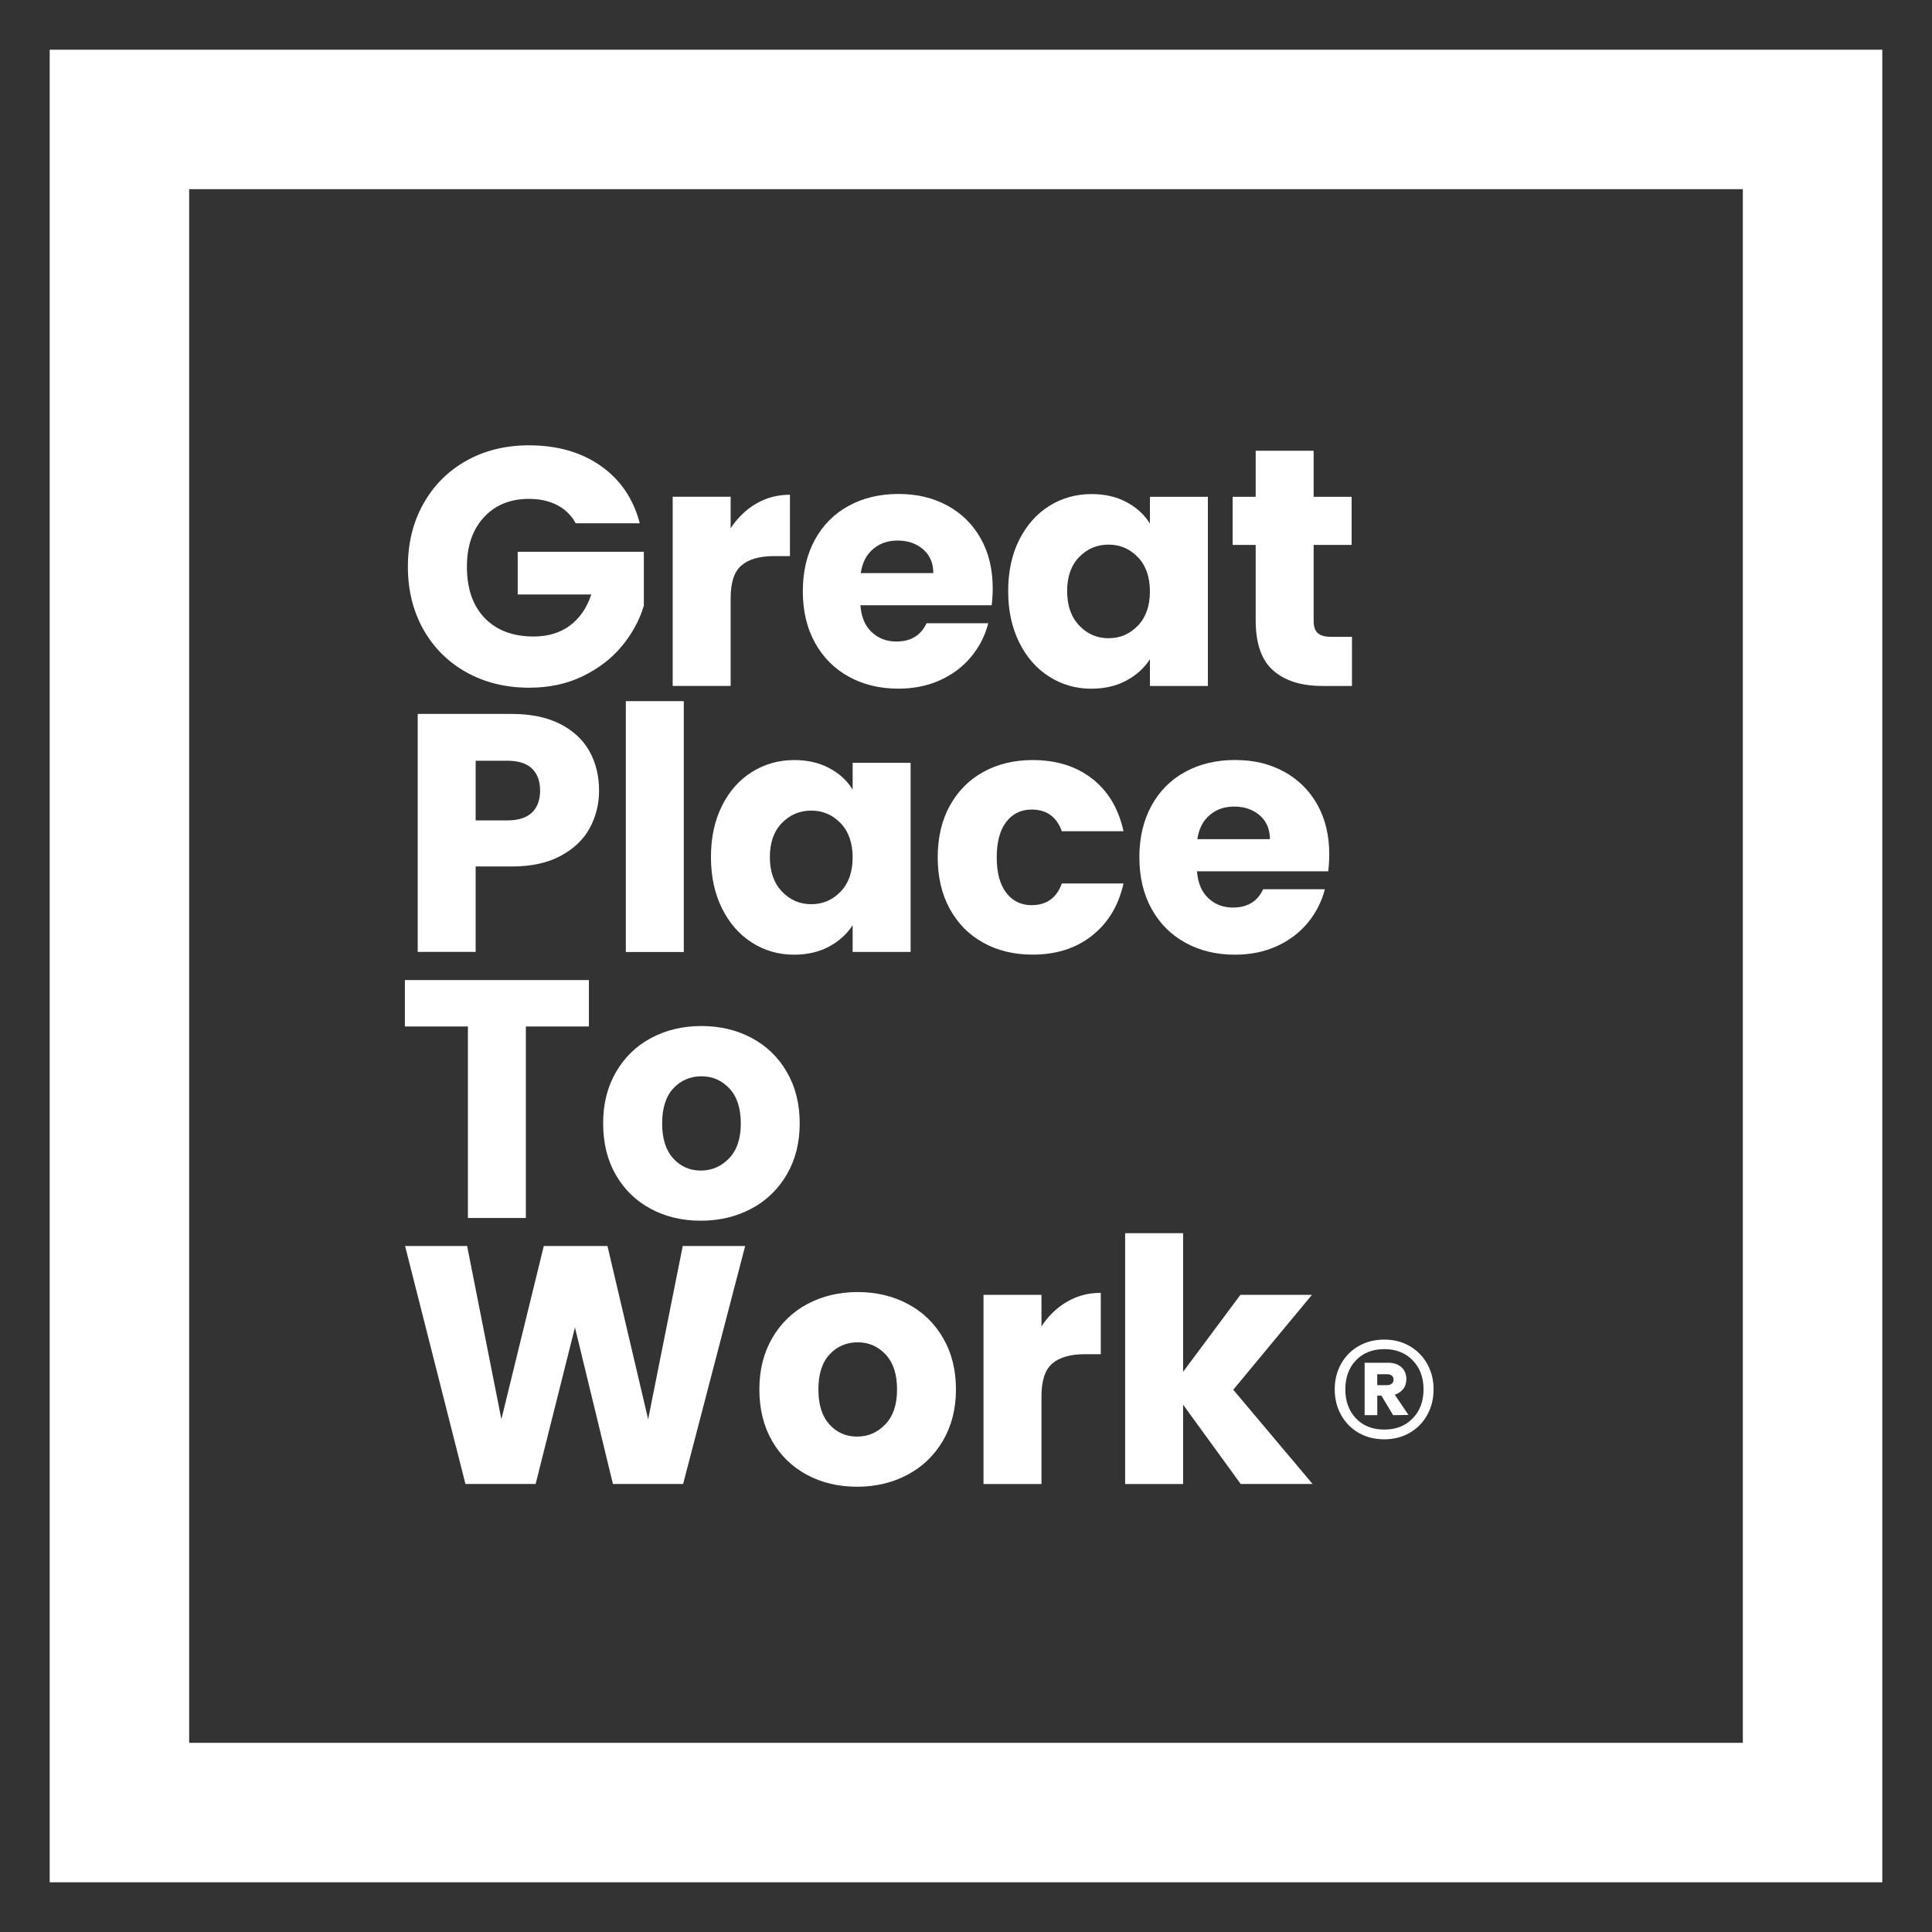 <svg width="500" height="500" viewBox="0 0 500 500" fill="none" xmlns="http://www.w3.org/2000/svg">
<rect x="0" y="0" width="500" height="500" fill="#333333" stroke="none"/>
<path d="M451.045 48.955V451.045H48.955V48.955H451.045ZM487.137 12.863H12.863V487.137H487.137V12.863Z" fill="white"/>
<path d="M148.986 135.418C147.875 133.368 146.286 131.808 144.208 130.726C142.129 129.643 139.689 129.109 136.888 129.109C132.038 129.109 128.14 130.697 125.223 133.887C122.293 137.078 120.835 141.337 120.835 146.65C120.835 152.323 122.365 156.755 125.44 159.946C128.515 163.136 132.73 164.725 138.115 164.725C141.797 164.725 144.915 163.786 147.456 161.924C149.997 160.047 151.859 157.361 153.029 153.853H133.987V142.795H166.628V156.741C165.516 160.48 163.625 163.959 160.969 167.178C158.312 170.398 154.934 172.997 150.834 174.989C146.734 176.981 142.114 177.977 136.975 177.977C130.897 177.977 125.469 176.649 120.705 173.993C115.941 171.336 112.23 167.626 109.56 162.891C106.903 158.156 105.561 152.742 105.561 146.664C105.561 140.586 106.889 135.158 109.56 130.394C112.216 125.63 115.926 121.92 120.662 119.249C125.397 116.593 130.811 115.25 136.888 115.25C144.251 115.25 150.473 117.04 155.526 120.606C160.579 124.172 163.928 129.109 165.574 135.432H149.001L148.986 135.418Z" fill="white"/>
<path d="M195.66 130.363C198.288 128.818 201.218 128.039 204.437 128.039V143.919H200.309C196.57 143.919 193.754 144.728 191.892 146.33C190.015 147.933 189.091 150.762 189.091 154.79V177.514H174.092V128.559H189.091V136.715C190.853 134.03 193.033 131.908 195.675 130.349L195.66 130.363Z" fill="white"/>
<path d="M256.625 156.641H222.67C222.901 159.687 223.883 162.012 225.615 163.614C227.333 165.217 229.455 166.025 231.982 166.025C235.721 166.025 238.32 164.451 239.792 161.29H255.759C254.936 164.509 253.464 167.396 251.327 169.98C249.191 172.55 246.52 174.571 243.3 176.029C240.081 177.487 236.486 178.224 232.516 178.224C227.723 178.224 223.45 177.199 219.711 175.149C215.972 173.099 213.041 170.183 210.933 166.371C208.825 162.574 207.771 158.128 207.771 153.032C207.771 147.936 208.811 143.504 210.89 139.692C212.969 135.895 215.87 132.965 219.624 130.915C223.363 128.865 227.665 127.84 232.516 127.84C237.367 127.84 241.467 128.836 245.148 130.829C248.83 132.821 251.717 135.65 253.796 139.331C255.875 143.013 256.914 147.315 256.914 152.224C256.914 153.624 256.827 155.097 256.654 156.612L256.625 156.641ZM241.539 148.311C241.539 145.742 240.658 143.692 238.911 142.176C237.165 140.66 234.97 139.895 232.328 139.895C229.686 139.895 227.694 140.631 225.962 142.089C224.229 143.547 223.161 145.626 222.757 148.325H241.525L241.539 148.311Z" fill="white"/>
<path d="M263.772 139.72C265.678 135.923 268.262 132.992 271.54 130.942C274.817 128.892 278.469 127.867 282.511 127.867C285.962 127.867 288.993 128.575 291.592 129.975C294.191 131.375 296.197 133.223 297.598 135.504V128.575H312.597V177.529H297.598V170.6C296.139 172.881 294.104 174.729 291.505 176.129C288.907 177.53 285.875 178.237 282.425 178.237C278.44 178.237 274.817 177.197 271.54 175.118C268.262 173.04 265.678 170.095 263.772 166.255C261.867 162.429 260.914 157.996 260.914 152.958C260.914 147.92 261.867 143.517 263.772 139.706V139.72ZM294.479 144.195C292.4 142.03 289.874 140.947 286.886 140.947C283.897 140.947 281.371 142.016 279.292 144.152C277.213 146.289 276.174 149.234 276.174 152.973C276.174 156.712 277.213 159.686 279.292 161.88C281.371 164.074 283.897 165.172 286.886 165.172C289.874 165.172 292.4 164.089 294.479 161.924C296.558 159.758 297.598 156.799 297.598 153.059C297.598 149.32 296.558 146.361 294.479 144.195V144.195Z" fill="white"/>
<path d="M349.888 164.81V177.528H342.251C336.808 177.528 332.564 176.2 329.532 173.544C326.486 170.887 324.97 166.541 324.97 160.507V141.032H319.008V128.574H324.97V116.648H339.97V128.574H349.801V141.032H339.97V160.68C339.97 162.138 340.316 163.192 341.024 163.842C341.731 164.492 342.9 164.81 344.532 164.81H349.888Z" fill="white"/>
<path d="M152.581 214.386C150.95 217.345 148.423 219.727 145.031 221.532C141.638 223.351 137.423 224.246 132.399 224.246H123.101V246.349H108.102V184.762H132.399C137.307 184.762 141.465 185.613 144.858 187.302C148.25 189.006 150.791 191.345 152.494 194.319C154.183 197.307 155.035 200.729 155.035 204.583C155.035 208.149 154.212 211.412 152.581 214.371V214.386ZM137.668 210.3C139.068 208.958 139.776 207.052 139.776 204.597C139.776 202.143 139.068 200.238 137.668 198.895C136.267 197.553 134.131 196.874 131.258 196.874H123.101V212.321H131.258C134.117 212.321 136.253 211.643 137.668 210.3V210.3Z" fill="white"/>
<path d="M176.965 181.457V246.379H161.965V181.457H176.965Z" fill="white"/>
<path d="M186.838 208.556C188.744 204.759 191.328 201.828 194.605 199.778C197.882 197.728 201.535 196.703 205.577 196.703C209.027 196.703 212.059 197.41 214.658 198.811C217.256 200.211 219.263 202.059 220.664 204.34V197.41H235.663V246.365H220.664V239.436C219.205 241.717 217.17 243.564 214.571 244.965C211.972 246.365 208.941 247.073 205.491 247.073C201.506 247.073 197.882 246.033 194.62 243.954C191.343 241.875 188.758 238.93 186.853 235.09C184.947 231.264 183.994 226.832 183.994 221.794C183.994 216.756 184.947 212.352 186.853 208.541L186.838 208.556ZM217.545 213.031C215.466 210.866 212.94 209.783 209.951 209.783C206.963 209.783 204.436 210.851 202.358 212.987C200.279 215.124 199.239 218.07 199.239 221.809C199.239 225.548 200.279 228.522 202.358 230.716C204.436 232.91 206.963 234.007 209.951 234.007C212.94 234.007 215.466 232.925 217.545 230.759C219.624 228.594 220.664 225.634 220.664 221.895C220.664 218.156 219.624 215.197 217.545 213.031V213.031Z" fill="white"/>
<path d="M245.798 208.556C247.877 204.759 250.764 201.828 254.489 199.778C258.199 197.728 262.458 196.703 267.251 196.703C273.386 196.703 278.526 198.305 282.655 201.525C286.784 204.744 289.483 209.277 290.768 215.124H274.801C273.459 211.385 270.845 209.509 266.991 209.509C264.248 209.509 262.053 210.577 260.408 212.713C258.776 214.85 257.953 217.911 257.953 221.881C257.953 225.851 258.776 228.911 260.408 231.048C262.053 233.185 264.233 234.253 266.991 234.253C270.845 234.253 273.459 232.376 274.801 228.637H290.768C289.483 234.369 286.755 238.873 282.611 242.15C278.454 245.427 273.343 247.058 267.251 247.058C262.458 247.058 258.199 246.033 254.489 243.983C250.779 241.933 247.877 239.017 245.798 235.206C243.719 231.409 242.68 226.962 242.68 221.866C242.68 216.77 243.719 212.338 245.798 208.527V208.556Z" fill="white"/>
<path d="M343.737 225.489H309.782C310.013 228.535 310.995 230.86 312.727 232.462C314.445 234.064 316.568 234.873 319.094 234.873C322.833 234.873 325.431 233.3 326.904 230.138H342.871C342.048 233.357 340.576 236.244 338.439 238.828C336.302 241.398 333.631 243.42 330.412 244.878C327.193 246.336 323.598 247.072 319.613 247.072C314.82 247.072 310.547 246.047 306.808 243.997C303.069 241.947 300.138 239.03 298.031 235.219C295.923 231.422 294.869 226.976 294.869 221.88C294.869 216.784 295.908 212.351 297.987 208.54C300.066 204.743 302.968 201.813 306.722 199.763C310.475 197.713 314.763 196.688 319.613 196.688C324.464 196.688 328.564 197.684 332.246 199.676C335.927 201.669 338.814 204.498 340.893 208.179C342.972 211.86 344.012 216.163 344.012 221.071C344.012 222.472 343.925 223.944 343.752 225.46L343.737 225.489ZM328.651 217.159C328.651 214.589 327.77 212.539 326.024 211.023C324.262 209.508 322.082 208.742 319.44 208.742C316.798 208.742 314.806 209.479 313.074 210.937C311.341 212.395 310.273 214.473 309.869 217.173H328.636L328.651 217.159Z" fill="white"/>
<path d="M152.408 253.641V265.652H136.094V315.213H121.094V265.652H104.781V253.641H152.422H152.408Z" fill="white"/>
<path d="M168.419 312.844C164.593 310.794 161.576 307.879 159.381 304.067C157.187 300.27 156.09 295.824 156.09 290.727C156.09 285.631 157.202 281.271 159.425 277.431C161.648 273.606 164.694 270.661 168.549 268.611C172.403 266.561 176.734 265.535 181.527 265.535C186.32 265.535 190.651 266.561 194.506 268.611C198.361 270.661 201.407 273.591 203.63 277.431C205.853 281.257 206.965 285.689 206.965 290.727C206.965 295.766 205.839 300.183 203.587 304.024C201.335 307.849 198.259 310.794 194.376 312.844C190.492 314.894 186.147 315.92 181.354 315.92C176.561 315.92 172.245 314.894 168.419 312.844V312.844ZM188.688 299.779C190.709 297.672 191.72 294.669 191.72 290.742C191.72 286.815 190.738 283.812 188.775 281.705C186.811 279.597 184.4 278.543 181.542 278.543C178.683 278.543 176.186 279.583 174.266 281.662C172.331 283.74 171.364 286.772 171.364 290.742C171.364 294.712 172.317 297.672 174.208 299.779C176.114 301.887 178.496 302.941 181.354 302.941C184.212 302.941 186.667 301.887 188.674 299.779H188.688Z" fill="white"/>
<path d="M192.844 322.473L176.79 384.059H158.629L148.798 343.536L138.62 384.059H120.458L104.838 322.473H120.892L129.756 367.298L140.728 322.473H157.214L167.739 367.298L176.689 322.473H192.83H192.844Z" fill="white"/>
<path d="M208.854 381.692C205.029 379.642 202.011 376.726 199.817 372.914C197.623 369.117 196.525 364.671 196.525 359.574C196.525 354.478 197.637 350.118 199.86 346.278C202.084 342.453 205.13 339.508 208.984 337.458C212.839 335.408 217.17 334.383 221.963 334.383C226.756 334.383 231.087 335.408 234.942 337.458C238.796 339.508 241.842 342.438 244.066 346.278C246.289 350.104 247.4 354.536 247.4 359.574C247.4 364.613 246.274 369.03 244.022 372.871C241.77 376.696 238.695 379.642 234.811 381.692C230.928 383.742 226.583 384.767 221.79 384.767C216.997 384.767 212.68 383.742 208.854 381.692V381.692ZM229.124 368.626C231.145 366.518 232.155 363.516 232.155 359.589C232.155 355.662 231.174 352.659 229.21 350.551C227.247 348.444 224.836 347.39 221.977 347.39C219.119 347.39 216.621 348.43 214.701 350.508C212.767 352.587 211.8 355.619 211.8 359.589C211.8 363.559 212.752 366.518 214.643 368.626C216.535 370.734 218.931 371.788 221.79 371.788C224.648 371.788 227.102 370.734 229.109 368.626H229.124Z" fill="white"/>
<path d="M276.102 336.911C278.729 335.366 281.66 334.586 284.879 334.586V350.466H280.75C277.011 350.466 274.196 351.275 272.333 352.877C270.457 354.48 269.533 357.31 269.533 361.338V384.06H254.533V335.106H269.533V343.263C271.28 340.578 273.474 338.455 276.116 336.896L276.102 336.911Z" fill="white"/>
<path d="M321.1 384.062L306.187 363.533V384.062H291.188V319.141H306.187V355.016L321.014 335.108H339.521L319.166 359.664L339.695 384.048H321.1V384.062Z" fill="white"/>
<path d="M364.814 348.358C366.749 349.469 368.265 351.014 369.362 352.963C370.459 354.926 371.008 357.121 371.008 359.561C371.008 362.001 370.459 364.209 369.362 366.187C368.265 368.165 366.749 369.71 364.814 370.821C362.88 371.933 360.685 372.496 358.245 372.496C355.806 372.496 353.554 371.933 351.619 370.821C349.685 369.71 348.169 368.165 347.071 366.187C345.974 364.209 345.426 362.001 345.426 359.561C345.426 357.121 345.974 354.926 347.071 352.963C348.169 351.014 349.685 349.469 351.619 348.358C353.554 347.246 355.762 346.684 358.245 346.684C360.728 346.684 362.865 347.246 364.814 348.358ZM365.608 367.068C367.485 365.133 368.409 362.636 368.409 359.561C368.409 356.486 367.471 353.988 365.608 352.054C363.731 350.119 361.292 349.152 358.26 349.152C355.228 349.152 352.745 350.119 350.912 352.054C349.078 353.988 348.169 356.486 348.169 359.561C348.169 362.636 349.078 365.133 350.912 367.068C352.745 369.002 355.185 369.97 358.26 369.97C361.335 369.97 363.731 369.002 365.608 367.068ZM363.154 359.459C362.634 360.152 361.898 360.644 360.974 360.947L364.511 366.187L360.541 366.245L357.509 361.192H356.441V366.245H353.164V352.675H359.227C360.657 352.675 361.797 353.05 362.663 353.815C363.529 354.58 363.962 355.605 363.962 356.904C363.962 357.915 363.703 358.767 363.169 359.459H363.154ZM356.426 358.478H359.011C359.473 358.478 359.862 358.348 360.18 358.103C360.498 357.857 360.657 357.497 360.657 357.035C360.657 356.573 360.498 356.226 360.18 355.995C359.862 355.764 359.473 355.649 359.011 355.649H356.426V358.492V358.478Z" fill="white"/>
</svg>
